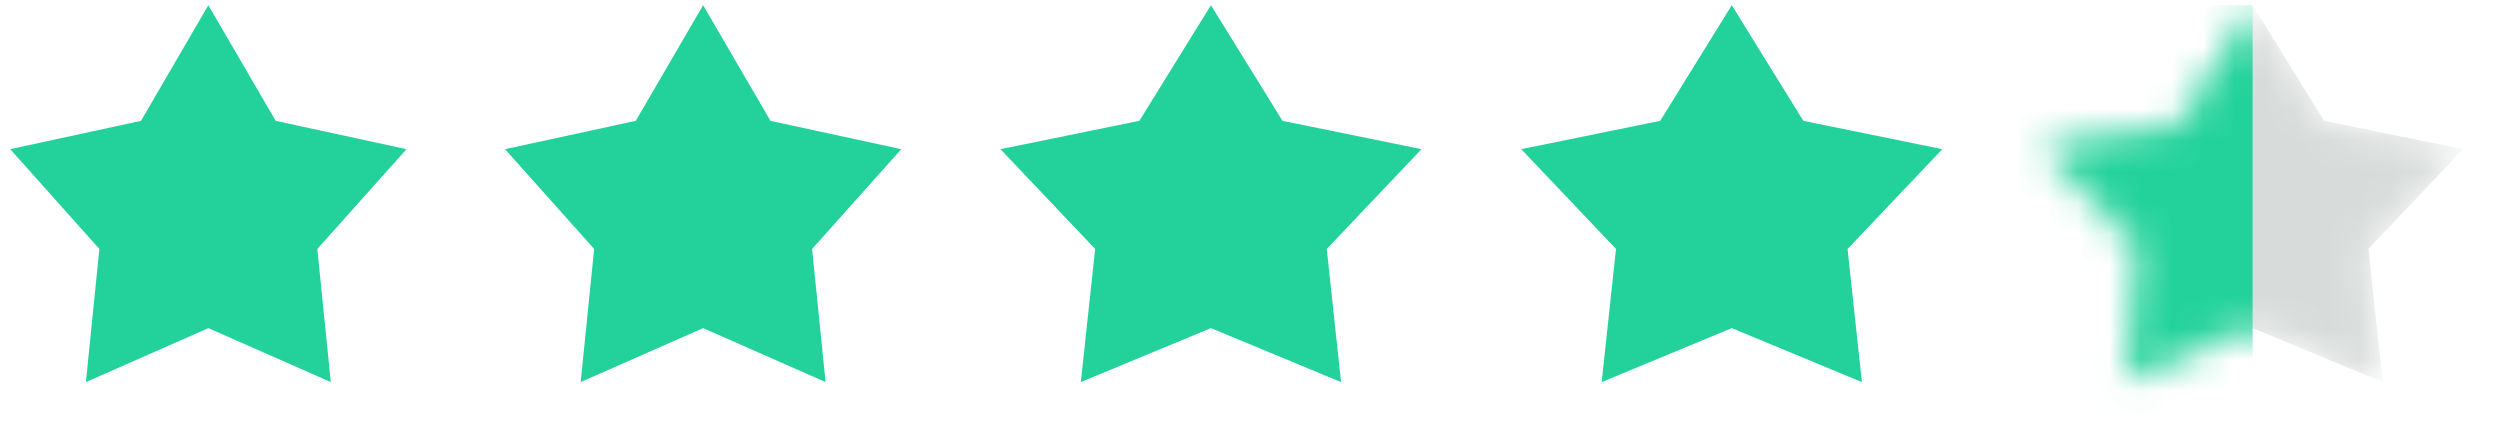 <?xml version="1.0" encoding="UTF-8"?> <svg xmlns="http://www.w3.org/2000/svg" width="80" height="14" viewBox="0 0 80 14" fill="none"><mask id="mask0_10804_2471" style="mask-type:alpha" maskUnits="userSpaceOnUse" x="65" y="0" width="14" height="13"><path d="M72.084 0.499L74.225 3.959L74.265 4.023L74.339 4.038L78.476 4.882L75.662 7.846L75.606 7.905L75.615 7.985L76.042 11.952L72.151 10.338L72.084 10.31L72.017 10.338L68.126 11.952L68.553 7.985L68.561 7.905L68.506 7.846L65.691 4.882L69.829 4.038L69.903 4.023L69.943 3.959L72.084 0.499Z" fill="#22D29A" stroke="#22D29A" stroke-width="0.35"></path></mask><g mask="url(#mask0_10804_2471)"><path d="M72.084 0.167L74.374 3.867L78.82 4.773L75.789 7.966L76.247 12.227L72.084 10.5L67.92 12.227L68.379 7.966L65.347 4.773L69.794 3.867L72.084 0.167Z" fill="#D7DBDA"></path><rect x="64.167" y="0.167" width="7.917" height="15" fill="#22D29A"></rect></g><path d="M55.417 0.499L57.558 3.959L57.598 4.023L57.672 4.038L61.809 4.882L58.995 7.846L58.939 7.905L58.948 7.985L59.375 11.952L55.484 10.338L55.417 10.31L55.35 10.338L51.459 11.952L51.886 7.985L51.894 7.905L51.839 7.846L49.024 4.882L53.162 4.038L53.236 4.023L53.276 3.959L55.417 0.499Z" fill="#22D29A" stroke="#22D29A" stroke-width="0.35"></path><path d="M38.75 0.499L40.891 3.959L40.931 4.023L41.005 4.038L45.143 4.882L42.329 7.846L42.273 7.905L42.282 7.985L42.708 11.952L38.817 10.338L38.75 10.31L38.683 10.338L34.792 11.952L35.219 7.985L35.228 7.905L35.172 7.846L32.358 4.882L36.495 4.038L36.569 4.023L36.609 3.959L38.75 0.499Z" fill="#22D29A" stroke="#22D29A" stroke-width="0.35"></path><path d="M22.5 0.514L24.504 3.955L24.543 4.022L24.618 4.038L28.51 4.881L25.857 7.85L25.805 7.907L25.813 7.984L26.214 11.945L22.571 10.34L22.5 10.309L22.43 10.34L18.786 11.945L19.187 7.984L19.195 7.907L19.143 7.85L16.491 4.881L20.382 4.038L20.457 4.022L20.496 3.955L22.5 0.514Z" fill="#22D29A" stroke="#22D29A" stroke-width="0.35"></path><path d="M6.667 0.514L8.671 3.955L8.71 4.022L8.785 4.038L12.677 4.881L10.024 7.85L9.972 7.907L9.98 7.984L10.381 11.945L6.738 10.34L6.667 10.309L6.597 10.34L2.953 11.945L3.354 7.984L3.362 7.907L3.31 7.85L0.657 4.881L4.549 4.038L4.624 4.022L4.663 3.955L6.667 0.514Z" fill="#22D29A" stroke="#22D29A" stroke-width="0.35"></path></svg> 